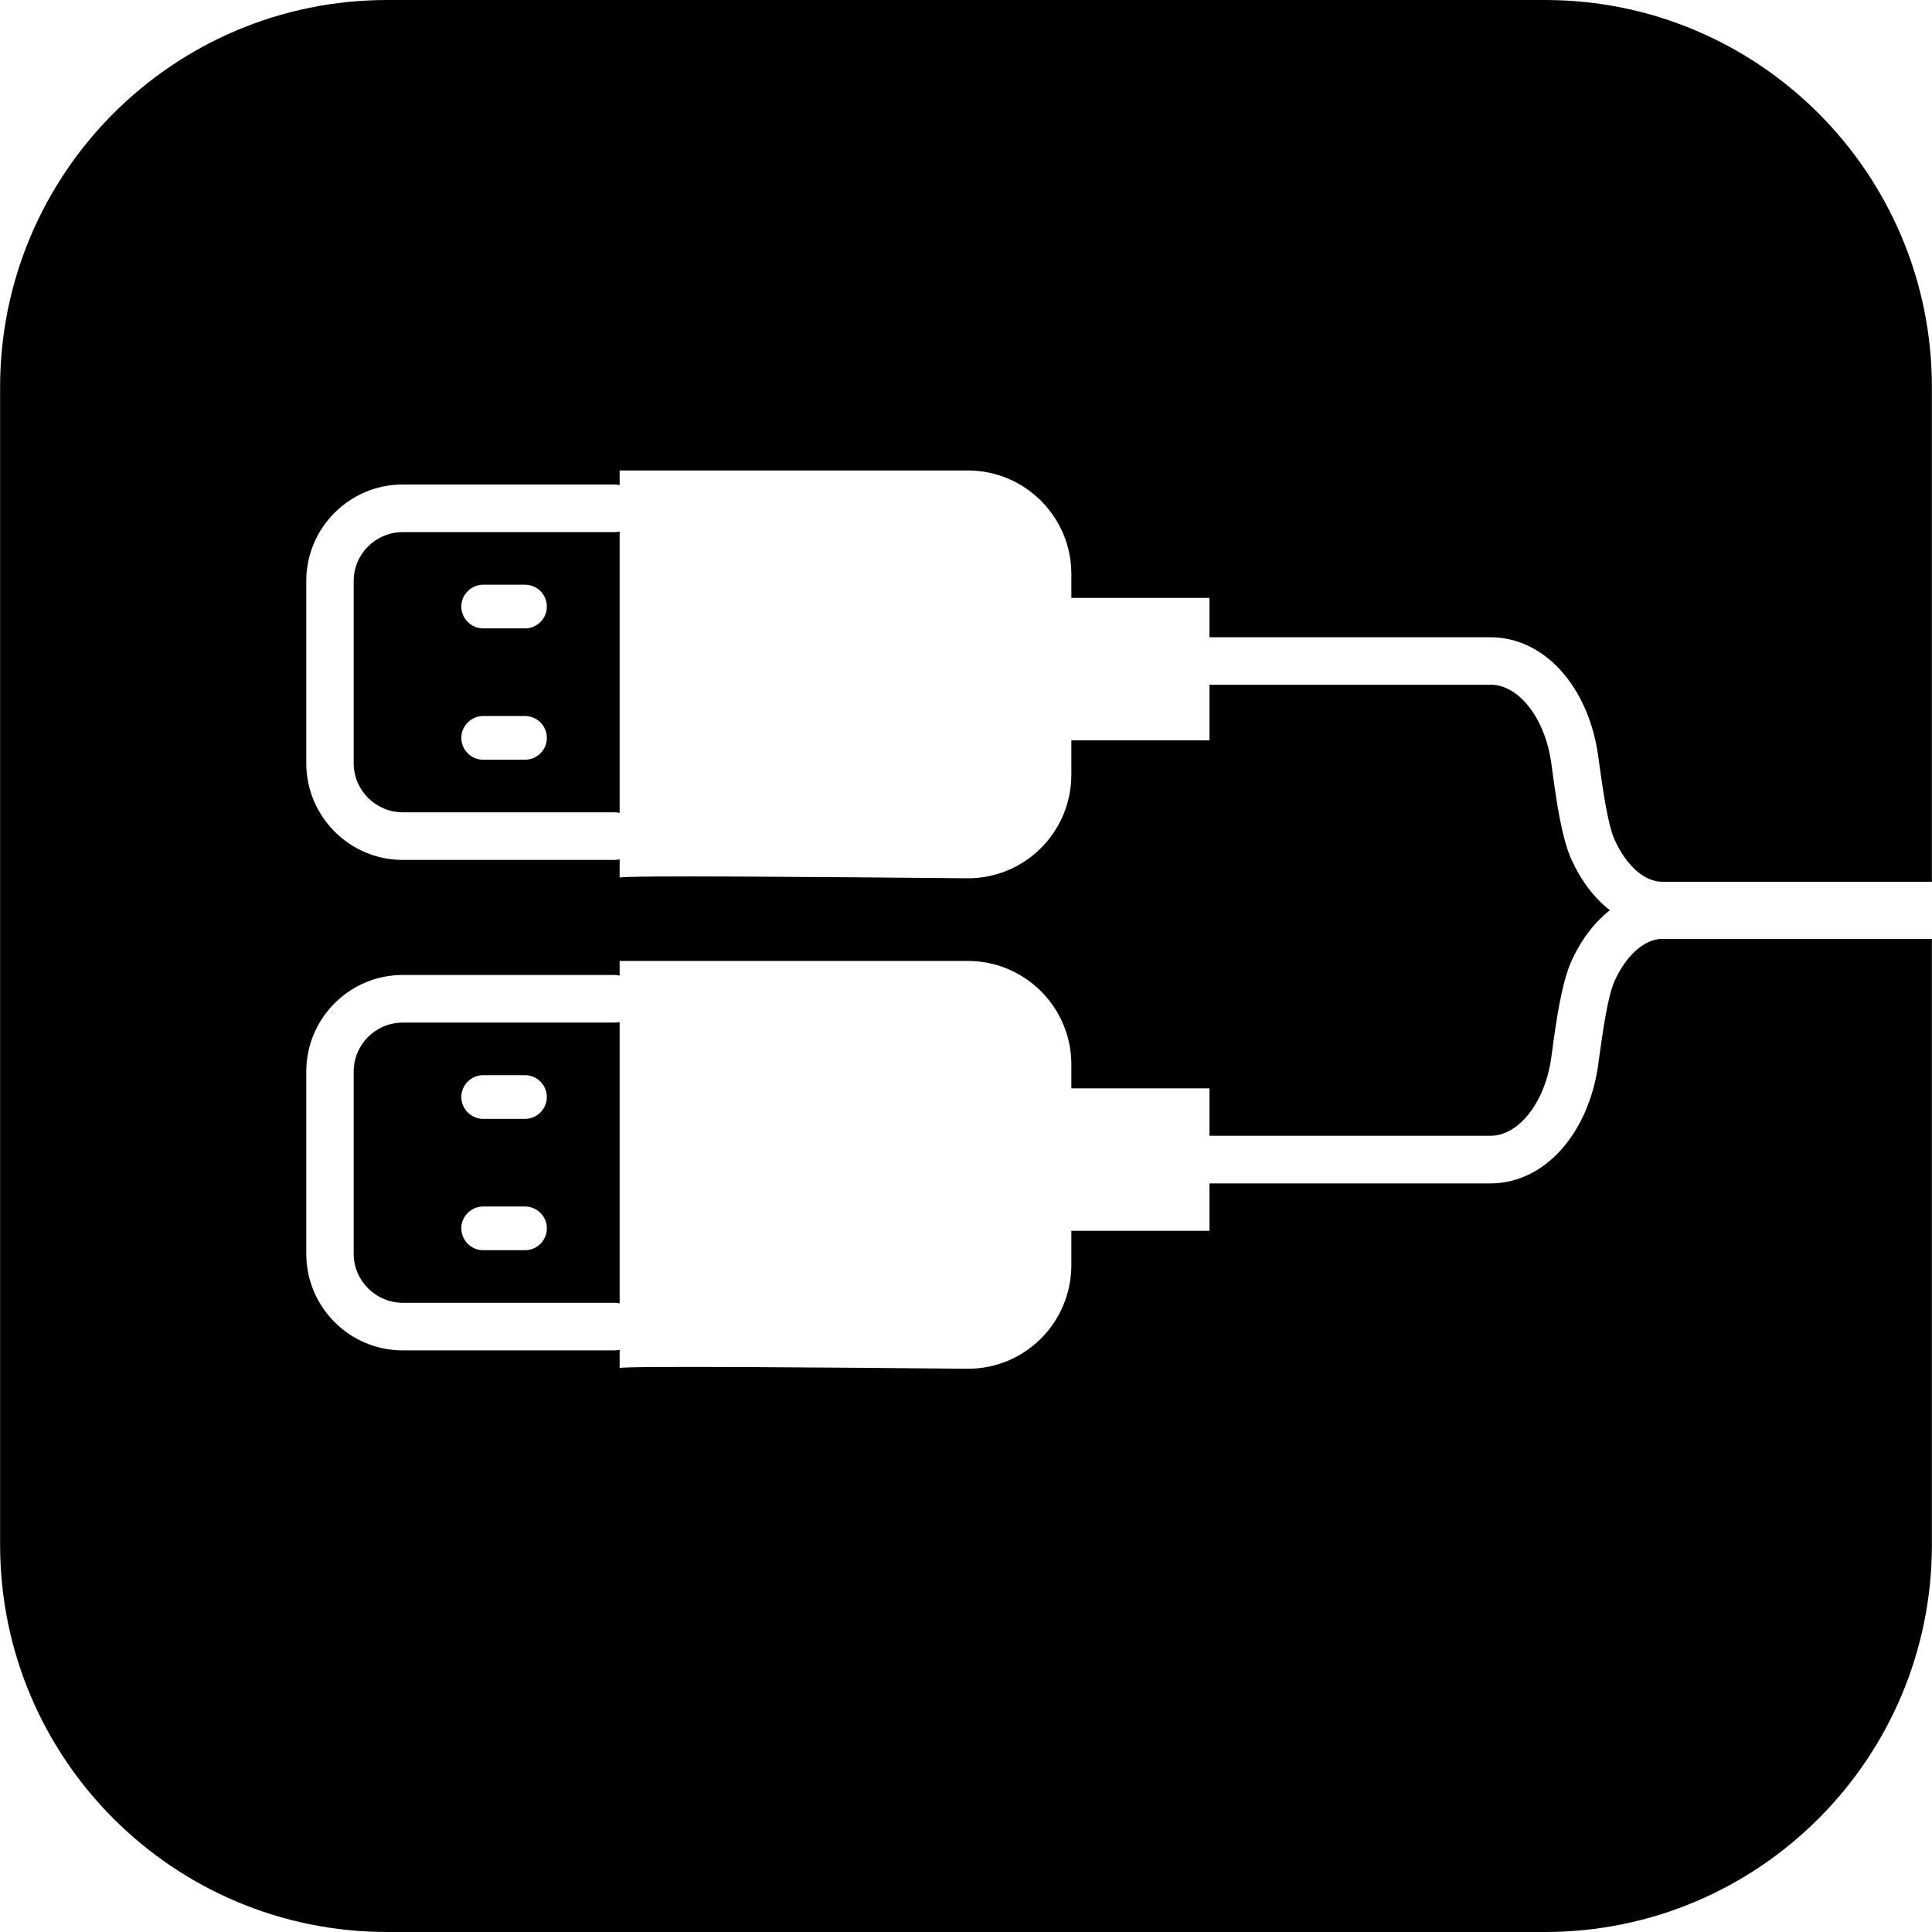 <svg height="200px" width="200px" viewBox="0 0 93.7 93.71" xmlns="http://www.w3.org/2000/svg" id="Lager_2"><g id="Lager_4"><path d="M19.53,25.81c-1.31,0-2.38,1.06-2.38,2.37v8.84c0,1.31,1.07,2.38,2.38,2.38h10.27c.09,0,.17.01.25.03v-13.65c-.08.02-.16.03-.25.03h-10.27ZM25.46,36.85h-2.03c-.58,0-1.06-.48-1.06-1.06s.48-1.06,1.06-1.06h2.03c.58,0,1.06.47,1.06,1.06s-.48,1.06-1.06,1.06ZM25.46,30.48h-2.03c-.58,0-1.06-.48-1.06-1.06s.48-1.06,1.06-1.06h2.03c.58,0,1.06.47,1.06,1.06s-.48,1.06-1.06,1.06Z"></path><path d="M19.53,49.6c-1.31,0-2.38,1.06-2.38,2.38v8.83c0,1.31,1.07,2.38,2.38,2.38h10.27c.09,0,.17.01.25.03v-13.65c-.08.02-.16.03-.25.03h-10.27ZM25.46,60.64h-2.03c-.58,0-1.06-.48-1.06-1.06s.48-1.06,1.06-1.06h2.03c.58,0,1.06.47,1.06,1.06s-.48,1.06-1.06,1.06ZM25.46,54.27h-2.03c-.58,0-1.06-.48-1.06-1.06s.48-1.06,1.06-1.06h2.03c.58,0,1.06.48,1.06,1.06s-.48,1.06-1.06,1.06Z"></path><path d="M72.29,30.91c2.59,0,4.73,2.35,5.22,5.72l.07.52c.15,1.06.39,2.83.73,3.58.57,1.26,1.45,2.04,2.31,2.04h13.08v-23.99c0-10.37-8.4-18.78-18.77-18.78H18.78C8.4,0,0,8.41,0,18.78v56.15c0,10.37,8.4,18.78,18.78,18.78h56.15c10.37,0,18.77-8.41,18.77-18.78v-29.39h-13.08c-.85,0-1.74.78-2.31,2.04-.34.75-.58,2.52-.73,3.58l-.07.52c-.49,3.36-2.63,5.72-5.22,5.72h-13.63v2.3h-6.7v1.66c0,2.8-2.27,5.06-5.07,5.03-6.47-.06-16.84-.15-16.84-.03v-.89c-.08.02-.16.03-.25.03h-10.27c-2.58,0-4.68-2.1-4.68-4.69v-8.83c0-2.59,2.1-4.69,4.68-4.69h10.27c.09,0,.17.01.25.03v-.71h16.89c2.77,0,5.02,2.25,5.02,5.02v1.16h6.7v2.3h13.63c1.37,0,2.63-1.61,2.94-3.74l.07-.5c.18-1.34.44-3.16.91-4.22.48-1.06,1.12-1.89,1.87-2.48-.75-.58-1.39-1.42-1.87-2.47-.47-1.06-.73-2.88-.91-4.22l-.07-.5c-.31-2.14-1.57-3.75-2.94-3.75h-13.63v2.7h-6.7v1.66c0,2.8-2.27,5.06-5.07,5.03-6.47-.06-16.84-.15-16.84-.03v-.89c-.08.02-.16.03-.25.03h-10.27c-2.58,0-4.68-2.11-4.68-4.69v-8.84c0-2.58,2.1-4.68,4.68-4.68h10.27c.09,0,.17.01.25.03v-.71h16.89c2.77,0,5.02,2.25,5.02,5.02v1.16h6.7v1.91h13.63Z"></path></g></svg>